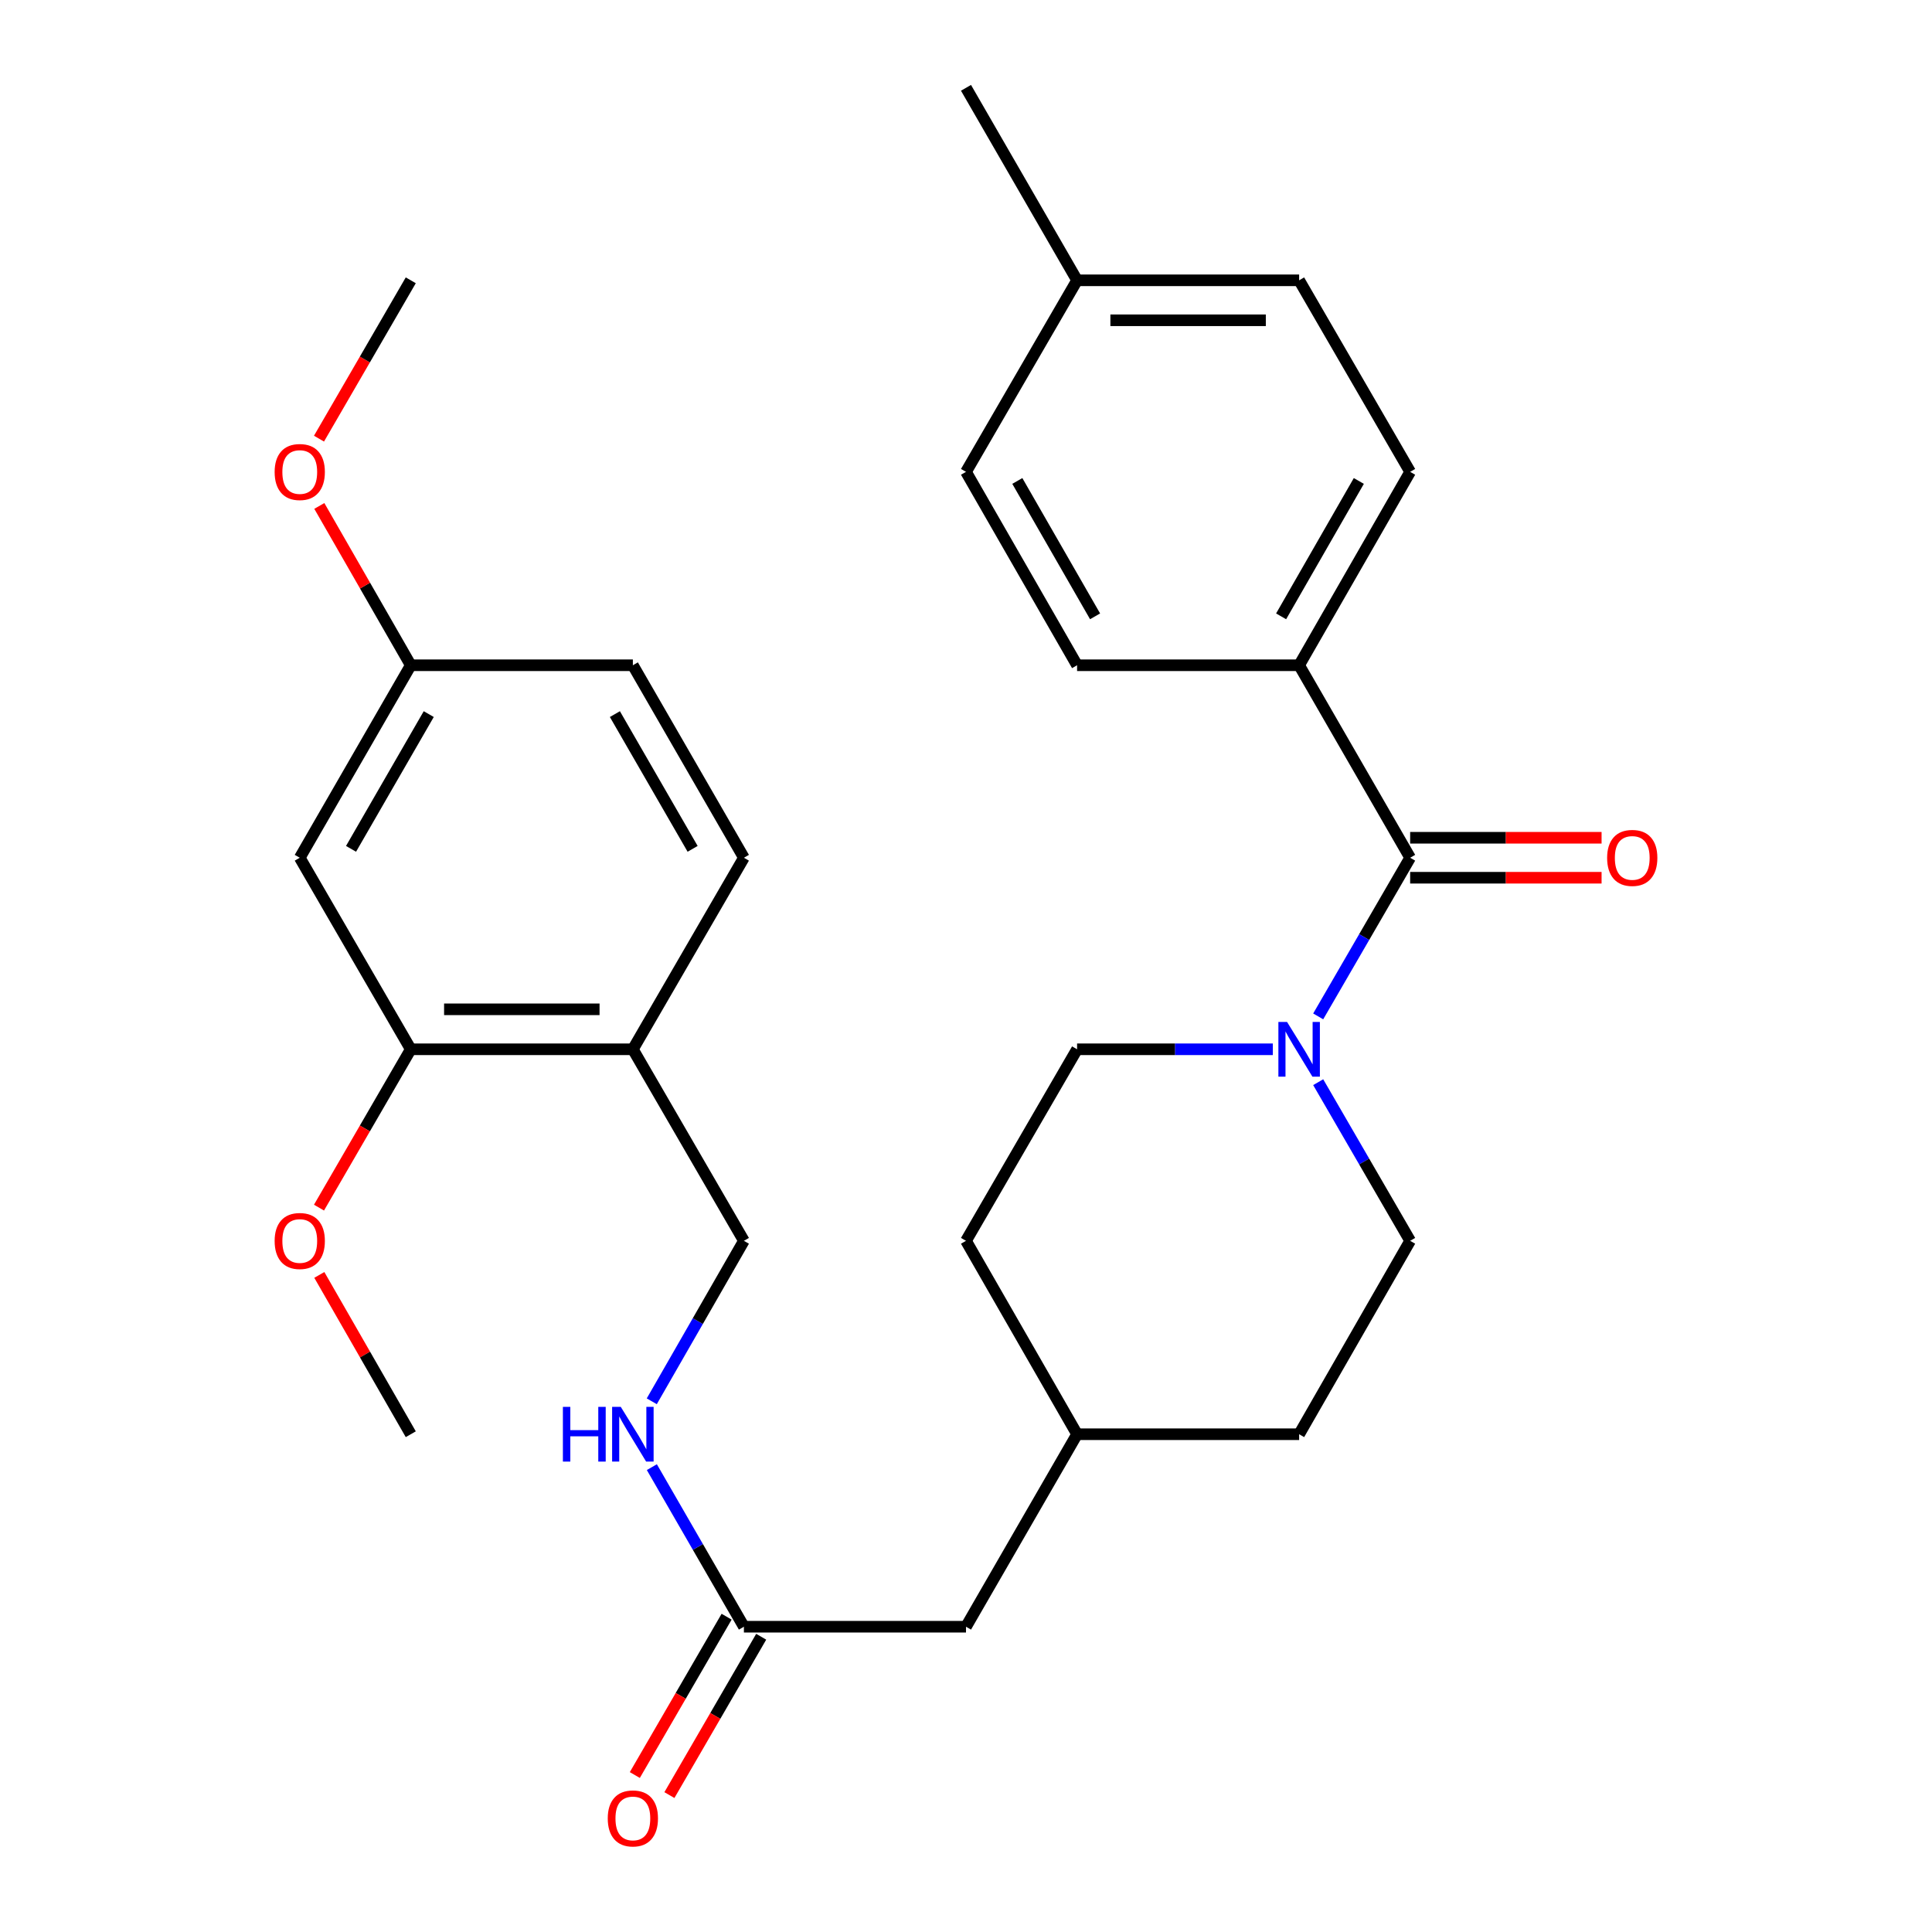 <?xml version='1.0' encoding='iso-8859-1'?>
<svg version='1.1' baseProfile='full'
              xmlns='http://www.w3.org/2000/svg'
                      xmlns:rdkit='http://www.rdkit.org/xml'
                      xmlns:xlink='http://www.w3.org/1999/xlink'
                  xml:space='preserve'
width='1000px' height='1000px' viewBox='0 0 1000 1000'>
<!-- END OF HEADER -->
<rect style='opacity:1.0;fill:#FFFFFF;stroke:none' width='1000' height='1000' x='0' y='0'> </rect>
<path class='bond-0' d='M 729.89,443.969 L 706.093,485.027' style='fill:none;fill-rule:evenodd;stroke:#000000;stroke-width:6px;stroke-linecap:butt;stroke-linejoin:miter;stroke-opacity:1' />
<path class='bond-0' d='M 706.093,485.027 L 682.297,526.085' style='fill:none;fill-rule:evenodd;stroke:#0000FF;stroke-width:6px;stroke-linecap:butt;stroke-linejoin:miter;stroke-opacity:1' />
<path class='bond-5' d='M 729.89,443.969 L 672.429,344.335' style='fill:none;fill-rule:evenodd;stroke:#000000;stroke-width:6px;stroke-linecap:butt;stroke-linejoin:miter;stroke-opacity:1' />
<path class='bond-7' d='M 729.89,454.314 L 779.432,454.314' style='fill:none;fill-rule:evenodd;stroke:#000000;stroke-width:6px;stroke-linecap:butt;stroke-linejoin:miter;stroke-opacity:1' />
<path class='bond-7' d='M 779.432,454.314 L 828.973,454.314' style='fill:none;fill-rule:evenodd;stroke:#FF0000;stroke-width:6px;stroke-linecap:butt;stroke-linejoin:miter;stroke-opacity:1' />
<path class='bond-7' d='M 729.89,433.624 L 779.432,433.624' style='fill:none;fill-rule:evenodd;stroke:#000000;stroke-width:6px;stroke-linecap:butt;stroke-linejoin:miter;stroke-opacity:1' />
<path class='bond-7' d='M 779.432,433.624 L 828.973,433.624' style='fill:none;fill-rule:evenodd;stroke:#FF0000;stroke-width:6px;stroke-linecap:butt;stroke-linejoin:miter;stroke-opacity:1' />
<path class='bond-8' d='M 658.816,543.11 L 608.156,543.11' style='fill:none;fill-rule:evenodd;stroke:#0000FF;stroke-width:6px;stroke-linecap:butt;stroke-linejoin:miter;stroke-opacity:1' />
<path class='bond-8' d='M 608.156,543.11 L 557.496,543.11' style='fill:none;fill-rule:evenodd;stroke:#000000;stroke-width:6px;stroke-linecap:butt;stroke-linejoin:miter;stroke-opacity:1' />
<path class='bond-9' d='M 682.297,560.134 L 706.093,601.192' style='fill:none;fill-rule:evenodd;stroke:#0000FF;stroke-width:6px;stroke-linecap:butt;stroke-linejoin:miter;stroke-opacity:1' />
<path class='bond-9' d='M 706.093,601.192 L 729.89,642.25' style='fill:none;fill-rule:evenodd;stroke:#000000;stroke-width:6px;stroke-linecap:butt;stroke-linejoin:miter;stroke-opacity:1' />
<path class='bond-1' d='M 327.571,543.11 L 385.043,642.25' style='fill:none;fill-rule:evenodd;stroke:#000000;stroke-width:6px;stroke-linecap:butt;stroke-linejoin:miter;stroke-opacity:1' />
<path class='bond-2' d='M 327.571,543.11 L 212.614,543.11' style='fill:none;fill-rule:evenodd;stroke:#000000;stroke-width:6px;stroke-linecap:butt;stroke-linejoin:miter;stroke-opacity:1' />
<path class='bond-2' d='M 310.327,522.419 L 229.858,522.419' style='fill:none;fill-rule:evenodd;stroke:#000000;stroke-width:6px;stroke-linecap:butt;stroke-linejoin:miter;stroke-opacity:1' />
<path class='bond-12' d='M 327.571,543.11 L 385.043,443.969' style='fill:none;fill-rule:evenodd;stroke:#000000;stroke-width:6px;stroke-linecap:butt;stroke-linejoin:miter;stroke-opacity:1' />
<path class='bond-4' d='M 212.614,543.11 L 155.153,443.969' style='fill:none;fill-rule:evenodd;stroke:#000000;stroke-width:6px;stroke-linecap:butt;stroke-linejoin:miter;stroke-opacity:1' />
<path class='bond-18' d='M 212.614,543.11 L 188.864,584.087' style='fill:none;fill-rule:evenodd;stroke:#000000;stroke-width:6px;stroke-linecap:butt;stroke-linejoin:miter;stroke-opacity:1' />
<path class='bond-18' d='M 188.864,584.087 L 165.113,625.065' style='fill:none;fill-rule:evenodd;stroke:#FF0000;stroke-width:6px;stroke-linecap:butt;stroke-linejoin:miter;stroke-opacity:1' />
<path class='bond-3' d='M 385.043,841.99 L 500,841.99' style='fill:none;fill-rule:evenodd;stroke:#000000;stroke-width:6px;stroke-linecap:butt;stroke-linejoin:miter;stroke-opacity:1' />
<path class='bond-6' d='M 385.043,841.99 L 361.22,800.691' style='fill:none;fill-rule:evenodd;stroke:#000000;stroke-width:6px;stroke-linecap:butt;stroke-linejoin:miter;stroke-opacity:1' />
<path class='bond-6' d='M 361.22,800.691 L 337.397,759.391' style='fill:none;fill-rule:evenodd;stroke:#0000FF;stroke-width:6px;stroke-linecap:butt;stroke-linejoin:miter;stroke-opacity:1' />
<path class='bond-11' d='M 376.093,836.802 L 352.338,877.779' style='fill:none;fill-rule:evenodd;stroke:#000000;stroke-width:6px;stroke-linecap:butt;stroke-linejoin:miter;stroke-opacity:1' />
<path class='bond-11' d='M 352.338,877.779 L 328.583,918.757' style='fill:none;fill-rule:evenodd;stroke:#FF0000;stroke-width:6px;stroke-linecap:butt;stroke-linejoin:miter;stroke-opacity:1' />
<path class='bond-11' d='M 393.993,847.178 L 370.238,888.156' style='fill:none;fill-rule:evenodd;stroke:#000000;stroke-width:6px;stroke-linecap:butt;stroke-linejoin:miter;stroke-opacity:1' />
<path class='bond-11' d='M 370.238,888.156 L 346.483,929.134' style='fill:none;fill-rule:evenodd;stroke:#FF0000;stroke-width:6px;stroke-linecap:butt;stroke-linejoin:miter;stroke-opacity:1' />
<path class='bond-31' d='M 155.153,443.969 L 212.614,344.335' style='fill:none;fill-rule:evenodd;stroke:#000000;stroke-width:6px;stroke-linecap:butt;stroke-linejoin:miter;stroke-opacity:1' />
<path class='bond-31' d='M 181.695,439.361 L 221.918,369.617' style='fill:none;fill-rule:evenodd;stroke:#000000;stroke-width:6px;stroke-linecap:butt;stroke-linejoin:miter;stroke-opacity:1' />
<path class='bond-13' d='M 672.429,344.335 L 729.89,244.229' style='fill:none;fill-rule:evenodd;stroke:#000000;stroke-width:6px;stroke-linecap:butt;stroke-linejoin:miter;stroke-opacity:1' />
<path class='bond-13' d='M 663.104,319.019 L 703.327,248.945' style='fill:none;fill-rule:evenodd;stroke:#000000;stroke-width:6px;stroke-linecap:butt;stroke-linejoin:miter;stroke-opacity:1' />
<path class='bond-14' d='M 672.429,344.335 L 557.496,344.335' style='fill:none;fill-rule:evenodd;stroke:#000000;stroke-width:6px;stroke-linecap:butt;stroke-linejoin:miter;stroke-opacity:1' />
<path class='bond-10' d='M 337.357,725.31 L 361.2,683.78' style='fill:none;fill-rule:evenodd;stroke:#0000FF;stroke-width:6px;stroke-linecap:butt;stroke-linejoin:miter;stroke-opacity:1' />
<path class='bond-10' d='M 361.2,683.78 L 385.043,642.25' style='fill:none;fill-rule:evenodd;stroke:#000000;stroke-width:6px;stroke-linecap:butt;stroke-linejoin:miter;stroke-opacity:1' />
<path class='bond-22' d='M 557.496,543.11 L 500,642.25' style='fill:none;fill-rule:evenodd;stroke:#000000;stroke-width:6px;stroke-linecap:butt;stroke-linejoin:miter;stroke-opacity:1' />
<path class='bond-21' d='M 729.89,642.25 L 672.429,742.356' style='fill:none;fill-rule:evenodd;stroke:#000000;stroke-width:6px;stroke-linecap:butt;stroke-linejoin:miter;stroke-opacity:1' />
<path class='bond-17' d='M 385.043,443.969 L 327.571,344.335' style='fill:none;fill-rule:evenodd;stroke:#000000;stroke-width:6px;stroke-linecap:butt;stroke-linejoin:miter;stroke-opacity:1' />
<path class='bond-17' d='M 358.5,439.362 L 318.269,369.618' style='fill:none;fill-rule:evenodd;stroke:#000000;stroke-width:6px;stroke-linecap:butt;stroke-linejoin:miter;stroke-opacity:1' />
<path class='bond-20' d='M 729.89,244.229 L 672.429,145.089' style='fill:none;fill-rule:evenodd;stroke:#000000;stroke-width:6px;stroke-linecap:butt;stroke-linejoin:miter;stroke-opacity:1' />
<path class='bond-19' d='M 557.496,344.335 L 500,244.229' style='fill:none;fill-rule:evenodd;stroke:#000000;stroke-width:6px;stroke-linecap:butt;stroke-linejoin:miter;stroke-opacity:1' />
<path class='bond-19' d='M 566.813,319.014 L 526.566,248.94' style='fill:none;fill-rule:evenodd;stroke:#000000;stroke-width:6px;stroke-linecap:butt;stroke-linejoin:miter;stroke-opacity:1' />
<path class='bond-15' d='M 212.614,344.335 L 327.571,344.335' style='fill:none;fill-rule:evenodd;stroke:#000000;stroke-width:6px;stroke-linecap:butt;stroke-linejoin:miter;stroke-opacity:1' />
<path class='bond-25' d='M 212.614,344.335 L 188.948,303.105' style='fill:none;fill-rule:evenodd;stroke:#000000;stroke-width:6px;stroke-linecap:butt;stroke-linejoin:miter;stroke-opacity:1' />
<path class='bond-25' d='M 188.948,303.105 L 165.282,261.875' style='fill:none;fill-rule:evenodd;stroke:#FF0000;stroke-width:6px;stroke-linecap:butt;stroke-linejoin:miter;stroke-opacity:1' />
<path class='bond-16' d='M 500,841.99 L 557.496,742.356' style='fill:none;fill-rule:evenodd;stroke:#000000;stroke-width:6px;stroke-linecap:butt;stroke-linejoin:miter;stroke-opacity:1' />
<path class='bond-27' d='M 165.282,659.895 L 188.948,701.125' style='fill:none;fill-rule:evenodd;stroke:#FF0000;stroke-width:6px;stroke-linecap:butt;stroke-linejoin:miter;stroke-opacity:1' />
<path class='bond-27' d='M 188.948,701.125 L 212.614,742.356' style='fill:none;fill-rule:evenodd;stroke:#000000;stroke-width:6px;stroke-linecap:butt;stroke-linejoin:miter;stroke-opacity:1' />
<path class='bond-23' d='M 500,244.229 L 557.496,145.089' style='fill:none;fill-rule:evenodd;stroke:#000000;stroke-width:6px;stroke-linecap:butt;stroke-linejoin:miter;stroke-opacity:1' />
<path class='bond-29' d='M 672.429,145.089 L 557.496,145.089' style='fill:none;fill-rule:evenodd;stroke:#000000;stroke-width:6px;stroke-linecap:butt;stroke-linejoin:miter;stroke-opacity:1' />
<path class='bond-29' d='M 655.189,165.779 L 574.736,165.779' style='fill:none;fill-rule:evenodd;stroke:#000000;stroke-width:6px;stroke-linecap:butt;stroke-linejoin:miter;stroke-opacity:1' />
<path class='bond-24' d='M 672.429,742.356 L 557.496,742.356' style='fill:none;fill-rule:evenodd;stroke:#000000;stroke-width:6px;stroke-linecap:butt;stroke-linejoin:miter;stroke-opacity:1' />
<path class='bond-30' d='M 500,642.25 L 557.496,742.356' style='fill:none;fill-rule:evenodd;stroke:#000000;stroke-width:6px;stroke-linecap:butt;stroke-linejoin:miter;stroke-opacity:1' />
<path class='bond-26' d='M 557.496,145.089 L 500,45.455' style='fill:none;fill-rule:evenodd;stroke:#000000;stroke-width:6px;stroke-linecap:butt;stroke-linejoin:miter;stroke-opacity:1' />
<path class='bond-28' d='M 165.113,227.044 L 188.864,186.067' style='fill:none;fill-rule:evenodd;stroke:#FF0000;stroke-width:6px;stroke-linecap:butt;stroke-linejoin:miter;stroke-opacity:1' />
<path class='bond-28' d='M 188.864,186.067 L 212.614,145.089' style='fill:none;fill-rule:evenodd;stroke:#000000;stroke-width:6px;stroke-linecap:butt;stroke-linejoin:miter;stroke-opacity:1' />
<path  class='atom-1' d='M 666.169 528.95
L 675.449 543.95
Q 676.369 545.43, 677.849 548.11
Q 679.329 550.79, 679.409 550.95
L 679.409 528.95
L 683.169 528.95
L 683.169 557.27
L 679.289 557.27
L 669.329 540.87
Q 668.169 538.95, 666.929 536.75
Q 665.729 534.55, 665.369 533.87
L 665.369 557.27
L 661.689 557.27
L 661.689 528.95
L 666.169 528.95
' fill='#0000FF'/>
<path  class='atom-7' d='M 291.351 728.196
L 295.191 728.196
L 295.191 740.236
L 309.671 740.236
L 309.671 728.196
L 313.511 728.196
L 313.511 756.516
L 309.671 756.516
L 309.671 743.436
L 295.191 743.436
L 295.191 756.516
L 291.351 756.516
L 291.351 728.196
' fill='#0000FF'/>
<path  class='atom-7' d='M 321.311 728.196
L 330.591 743.196
Q 331.511 744.676, 332.991 747.356
Q 334.471 750.036, 334.551 750.196
L 334.551 728.196
L 338.311 728.196
L 338.311 756.516
L 334.431 756.516
L 324.471 740.116
Q 323.311 738.196, 322.071 735.996
Q 320.871 733.796, 320.511 733.116
L 320.511 756.516
L 316.831 756.516
L 316.831 728.196
L 321.311 728.196
' fill='#0000FF'/>
<path  class='atom-8' d='M 831.847 444.049
Q 831.847 437.249, 835.207 433.449
Q 838.567 429.649, 844.847 429.649
Q 851.127 429.649, 854.487 433.449
Q 857.847 437.249, 857.847 444.049
Q 857.847 450.929, 854.447 454.849
Q 851.047 458.729, 844.847 458.729
Q 838.607 458.729, 835.207 454.849
Q 831.847 450.969, 831.847 444.049
M 844.847 455.529
Q 849.167 455.529, 851.487 452.649
Q 853.847 449.729, 853.847 444.049
Q 853.847 438.489, 851.487 435.689
Q 849.167 432.849, 844.847 432.849
Q 840.527 432.849, 838.167 435.649
Q 835.847 438.449, 835.847 444.049
Q 835.847 449.769, 838.167 452.649
Q 840.527 455.529, 844.847 455.529
' fill='#FF0000'/>
<path  class='atom-12' d='M 314.571 941.21
Q 314.571 934.41, 317.931 930.61
Q 321.291 926.81, 327.571 926.81
Q 333.851 926.81, 337.211 930.61
Q 340.571 934.41, 340.571 941.21
Q 340.571 948.09, 337.171 952.01
Q 333.771 955.89, 327.571 955.89
Q 321.331 955.89, 317.931 952.01
Q 314.571 948.13, 314.571 941.21
M 327.571 952.69
Q 331.891 952.69, 334.211 949.81
Q 336.571 946.89, 336.571 941.21
Q 336.571 935.65, 334.211 932.85
Q 331.891 930.01, 327.571 930.01
Q 323.251 930.01, 320.891 932.81
Q 318.571 935.61, 318.571 941.21
Q 318.571 946.93, 320.891 949.81
Q 323.251 952.69, 327.571 952.69
' fill='#FF0000'/>
<path  class='atom-19' d='M 142.153 642.33
Q 142.153 635.53, 145.513 631.73
Q 148.873 627.93, 155.153 627.93
Q 161.433 627.93, 164.793 631.73
Q 168.153 635.53, 168.153 642.33
Q 168.153 649.21, 164.753 653.13
Q 161.353 657.01, 155.153 657.01
Q 148.913 657.01, 145.513 653.13
Q 142.153 649.25, 142.153 642.33
M 155.153 653.81
Q 159.473 653.81, 161.793 650.93
Q 164.153 648.01, 164.153 642.33
Q 164.153 636.77, 161.793 633.97
Q 159.473 631.13, 155.153 631.13
Q 150.833 631.13, 148.473 633.93
Q 146.153 636.73, 146.153 642.33
Q 146.153 648.05, 148.473 650.93
Q 150.833 653.81, 155.153 653.81
' fill='#FF0000'/>
<path  class='atom-26' d='M 142.153 244.309
Q 142.153 237.509, 145.513 233.709
Q 148.873 229.909, 155.153 229.909
Q 161.433 229.909, 164.793 233.709
Q 168.153 237.509, 168.153 244.309
Q 168.153 251.189, 164.753 255.109
Q 161.353 258.989, 155.153 258.989
Q 148.913 258.989, 145.513 255.109
Q 142.153 251.229, 142.153 244.309
M 155.153 255.789
Q 159.473 255.789, 161.793 252.909
Q 164.153 249.989, 164.153 244.309
Q 164.153 238.749, 161.793 235.949
Q 159.473 233.109, 155.153 233.109
Q 150.833 233.109, 148.473 235.909
Q 146.153 238.709, 146.153 244.309
Q 146.153 250.029, 148.473 252.909
Q 150.833 255.789, 155.153 255.789
' fill='#FF0000'/>
</svg>
